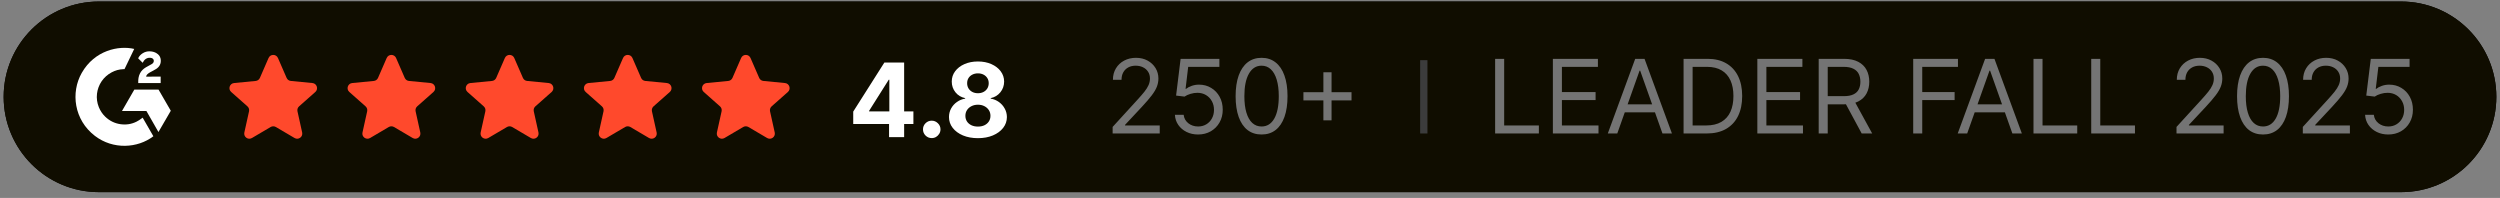 <?xml version="1.0" encoding="utf-8"?>
<svg xmlns="http://www.w3.org/2000/svg" fill="none" height="27" viewBox="0 0 341 27" width="341">
  <rect x="0" y="0" width="341" height="27" fill="#808080" stroke="none"/>
  <path d="M0.497 13.207C0.497 6.027 6.317 0.207 13.497 0.207H327.503C334.683 0.207 340.503 6.027 340.503 13.207C340.503 20.387 334.683 26.207 327.503 26.207H13.497C6.317 26.207 0.497 20.387 0.497 13.207Z" fill="black"/>
  <path d="M0.497 13.207C0.497 6.027 6.317 0.207 13.497 0.207H327.503C334.683 0.207 340.503 6.027 340.503 13.207C340.503 20.387 334.683 26.207 327.503 26.207H13.497C6.317 26.207 0.497 20.387 0.497 13.207Z" fill="#100D00"/>
  <g clip-path="url(#clip0_4816_2393)">
    <path d="M19.457 16.046C19.948 16.899 20.434 17.743 20.92 18.585C18.769 20.232 15.423 20.431 12.945 18.535C10.094 16.351 9.626 12.624 11.152 9.941C12.908 6.856 16.193 6.173 18.308 6.674C18.251 6.798 16.984 9.426 16.984 9.426C16.984 9.426 16.884 9.433 16.827 9.434C16.202 9.46 15.736 9.606 15.237 9.864C14.69 10.15 14.22 10.565 13.87 11.074C13.521 11.583 13.301 12.17 13.23 12.784C13.156 13.406 13.242 14.037 13.48 14.616C13.681 15.107 13.965 15.542 14.347 15.909C14.931 16.474 15.627 16.823 16.434 16.939C17.198 17.048 17.932 16.94 18.621 16.594C18.879 16.464 19.099 16.321 19.355 16.125C19.388 16.104 19.417 16.077 19.457 16.046Z" fill="white"/>
    <path d="M19.461 8.565C19.337 8.442 19.221 8.329 19.106 8.215C19.037 8.147 18.971 8.076 18.901 8.01C18.875 7.986 18.846 7.953 18.846 7.953C18.846 7.953 18.87 7.902 18.88 7.881C19.015 7.611 19.226 7.413 19.476 7.256C19.753 7.081 20.075 6.992 20.403 7C20.822 7.008 21.212 7.113 21.54 7.394C21.783 7.601 21.907 7.864 21.929 8.179C21.966 8.709 21.747 9.115 21.311 9.398C21.055 9.564 20.779 9.693 20.503 9.846C20.35 9.93 20.22 10.004 20.07 10.157C19.939 10.309 19.933 10.454 19.933 10.454L21.915 10.451V11.334H18.855C18.855 11.334 18.855 11.274 18.855 11.249C18.844 10.815 18.894 10.407 19.093 10.013C19.276 9.651 19.56 9.386 19.901 9.183C20.164 9.026 20.44 8.892 20.704 8.736C20.866 8.64 20.981 8.498 20.98 8.293C20.98 8.118 20.852 7.961 20.669 7.913C20.238 7.796 19.8 7.982 19.572 8.376C19.538 8.434 19.505 8.491 19.461 8.565Z" fill="white"/>
    <path d="M23.296 15.108L21.626 12.223H18.32L16.639 15.138H19.969L21.612 18.009L23.296 15.108Z" fill="white"/>
  </g>
  <path d="M36.631 7.91C36.875 7.35 37.669 7.35 37.913 7.91L39.094 10.624C39.196 10.857 39.415 11.017 39.668 11.041L42.614 11.326C43.222 11.384 43.468 12.14 43.011 12.545L40.794 14.507C40.604 14.675 40.52 14.934 40.575 15.181L41.215 18.072C41.347 18.668 40.704 19.135 40.178 18.825L37.627 17.323C37.408 17.195 37.136 17.195 36.917 17.323L34.366 18.825C33.84 19.135 33.197 18.668 33.329 18.072L33.969 15.181C34.024 14.934 33.94 14.675 33.75 14.507L31.534 12.545C31.076 12.14 31.322 11.384 31.93 11.326L34.876 11.041C35.129 11.017 35.349 10.857 35.45 10.624L36.631 7.91Z" fill="#FF492C"/>
  <path d="M52.744 7.91C52.988 7.35 53.783 7.35 54.026 7.91L55.207 10.624C55.309 10.857 55.528 11.017 55.781 11.041L58.728 11.326C59.336 11.384 59.581 12.14 59.124 12.545L56.907 14.507C56.717 14.675 56.633 14.934 56.688 15.181L57.328 18.072C57.46 18.668 56.817 19.135 56.291 18.825L53.74 17.323C53.521 17.195 53.25 17.195 53.031 17.323L50.48 18.825C49.953 19.135 49.31 18.668 49.443 18.072L50.083 15.181C50.137 14.934 50.053 14.675 49.863 14.507L47.647 12.545C47.189 12.14 47.435 11.384 48.043 11.326L50.989 11.041C51.242 11.017 51.462 10.857 51.563 10.624L52.744 7.91Z" fill="#FF492C"/>
  <path d="M68.864 7.91C69.107 7.35 69.902 7.35 70.145 7.91L71.327 10.624C71.428 10.857 71.648 11.017 71.9 11.041L74.847 11.326C75.455 11.384 75.701 12.14 75.243 12.545L73.026 14.507C72.836 14.675 72.752 14.934 72.807 15.181L73.447 18.072C73.579 18.668 72.937 19.135 72.41 18.825L69.859 17.323C69.64 17.195 69.369 17.195 69.15 17.323L66.599 18.825C66.072 19.135 65.43 18.668 65.562 18.072L66.202 15.181C66.257 14.934 66.173 14.675 65.982 14.507L63.766 12.545C63.309 12.14 63.554 11.384 64.162 11.326L67.109 11.041C67.361 11.017 67.581 10.857 67.682 10.624L68.864 7.91Z" fill="#FF492C"/>
  <path d="M84.982 7.91C85.225 7.35 86.02 7.35 86.264 7.91L87.445 10.624C87.546 10.857 87.766 11.017 88.019 11.041L90.965 11.326C91.573 11.384 91.819 12.14 91.361 12.545L89.145 14.507C88.954 14.675 88.871 14.934 88.925 15.181L89.565 18.072C89.698 18.668 89.055 19.135 88.528 18.825L85.977 17.323C85.758 17.195 85.487 17.195 85.268 17.323L82.717 18.825C82.191 19.135 81.548 18.668 81.68 18.072L82.32 15.181C82.375 14.934 82.291 14.675 82.101 14.507L79.884 12.545C79.427 12.14 79.672 11.384 80.28 11.326L83.227 11.041C83.48 11.017 83.699 10.857 83.8 10.624L84.982 7.91Z" fill="#FF492C"/>
  <path d="M101.089 7.91C101.333 7.35 102.127 7.35 102.371 7.91L103.552 10.624C103.654 10.857 103.873 11.017 104.126 11.041L107.072 11.326C107.681 11.384 107.926 12.14 107.469 12.545L105.252 14.507C105.062 14.675 104.978 14.934 105.033 15.181L105.673 18.072C105.805 18.668 105.162 19.135 104.636 18.825L102.085 17.323C101.866 17.195 101.594 17.195 101.375 17.323L98.824 18.825C98.298 19.135 97.655 18.668 97.787 18.072L98.427 15.181C98.482 14.934 98.398 14.675 98.208 14.507L95.992 12.545C95.534 12.14 95.78 11.384 96.388 11.326L99.334 11.041C99.587 11.017 99.807 10.857 99.908 10.624L101.089 7.91Z" fill="#FF492C"/>
  <path d="M116.38 16.917V15.222L120.631 8.525H122.093V10.872H121.227L118.548 15.113V15.192H124.588V16.917H116.38ZM121.267 18.707V16.4L121.307 15.649V8.525H123.325V18.707H121.267ZM127.089 18.836C126.761 18.836 126.479 18.72 126.244 18.488C126.012 18.253 125.896 17.971 125.896 17.643C125.896 17.318 126.012 17.04 126.244 16.808C126.479 16.576 126.761 16.46 127.089 16.46C127.407 16.46 127.686 16.576 127.924 16.808C128.163 17.04 128.282 17.318 128.282 17.643C128.282 17.862 128.226 18.062 128.113 18.245C128.004 18.424 127.86 18.568 127.681 18.677C127.502 18.783 127.304 18.836 127.089 18.836ZM133.389 18.846C132.624 18.846 131.942 18.722 131.346 18.473C130.753 18.221 130.287 17.878 129.949 17.444C129.611 17.01 129.442 16.518 129.442 15.968C129.442 15.543 129.538 15.154 129.73 14.799C129.926 14.441 130.191 14.145 130.526 13.909C130.86 13.671 131.235 13.518 131.649 13.452V13.383C131.106 13.273 130.665 13.01 130.327 12.592C129.989 12.171 129.82 11.682 129.82 11.125C129.82 10.598 129.974 10.129 130.282 9.718C130.59 9.304 131.013 8.979 131.55 8.744C132.09 8.505 132.703 8.386 133.389 8.386C134.075 8.386 134.687 8.505 135.224 8.744C135.764 8.983 136.188 9.309 136.496 9.723C136.805 10.134 136.96 10.602 136.964 11.125C136.96 11.685 136.788 12.174 136.447 12.592C136.105 13.01 135.668 13.273 135.134 13.383V13.452C135.542 13.518 135.911 13.671 136.243 13.909C136.578 14.145 136.843 14.441 137.038 14.799C137.237 15.154 137.338 15.543 137.342 15.968C137.338 16.518 137.168 17.01 136.83 17.444C136.491 17.878 136.024 18.221 135.428 18.473C134.834 18.722 134.155 18.846 133.389 18.846ZM133.389 17.265C133.731 17.265 134.029 17.204 134.284 17.081C134.539 16.955 134.738 16.783 134.881 16.564C135.027 16.342 135.099 16.087 135.099 15.799C135.099 15.504 135.025 15.243 134.876 15.018C134.727 14.789 134.524 14.61 134.269 14.481C134.014 14.349 133.721 14.282 133.389 14.282C133.061 14.282 132.768 14.349 132.509 14.481C132.251 14.61 132.047 14.789 131.898 15.018C131.752 15.243 131.679 15.504 131.679 15.799C131.679 16.087 131.75 16.342 131.893 16.564C132.035 16.783 132.236 16.955 132.494 17.081C132.753 17.204 133.051 17.265 133.389 17.265ZM133.389 12.716C133.674 12.716 133.928 12.658 134.15 12.542C134.372 12.426 134.546 12.265 134.672 12.06C134.798 11.854 134.861 11.617 134.861 11.349C134.861 11.084 134.798 10.852 134.672 10.653C134.546 10.451 134.374 10.293 134.155 10.181C133.936 10.065 133.681 10.007 133.389 10.007C133.101 10.007 132.846 10.065 132.624 10.181C132.402 10.293 132.228 10.451 132.102 10.653C131.979 10.852 131.918 11.084 131.918 11.349C131.918 11.617 131.981 11.854 132.107 12.06C132.232 12.265 132.406 12.426 132.629 12.542C132.851 12.658 133.104 12.716 133.389 12.716Z" fill="white"/>
  <path d="M151.763 18.207V17.312L155.124 13.633C155.518 13.202 155.843 12.828 156.098 12.51C156.353 12.188 156.542 11.886 156.665 11.605C156.791 11.32 156.854 11.021 156.854 10.71C156.854 10.352 156.768 10.042 156.595 9.78C156.426 9.518 156.194 9.316 155.899 9.174C155.604 9.031 155.273 8.96 154.905 8.96C154.514 8.96 154.173 9.041 153.881 9.203C153.593 9.363 153.369 9.586 153.21 9.875C153.054 10.163 152.976 10.501 152.976 10.889H151.803C151.803 10.292 151.94 9.769 152.215 9.318C152.49 8.867 152.865 8.516 153.339 8.264C153.816 8.012 154.352 7.886 154.945 7.886C155.541 7.886 156.07 8.012 156.531 8.264C156.991 8.516 157.353 8.855 157.615 9.283C157.876 9.711 158.007 10.186 158.007 10.71C158.007 11.084 157.939 11.451 157.803 11.809C157.671 12.163 157.439 12.559 157.107 12.997C156.779 13.431 156.324 13.961 155.74 14.588L153.453 17.034V17.113H158.186V18.207H151.763ZM163.421 18.346C162.838 18.346 162.313 18.23 161.845 17.998C161.378 17.766 161.003 17.448 160.722 17.044C160.44 16.639 160.286 16.179 160.259 15.662H161.453C161.499 16.122 161.708 16.503 162.079 16.805C162.454 17.103 162.901 17.253 163.421 17.253C163.839 17.253 164.21 17.155 164.535 16.959C164.863 16.764 165.12 16.495 165.306 16.154C165.494 15.809 165.589 15.42 165.589 14.985C165.589 14.541 165.491 14.145 165.296 13.797C165.103 13.446 164.838 13.169 164.5 12.967C164.162 12.765 163.776 12.662 163.342 12.659C163.03 12.655 162.71 12.704 162.382 12.803C162.054 12.899 161.784 13.023 161.572 13.176L160.419 13.037L161.035 8.025H166.325V9.119H162.069L161.711 12.122H161.771C161.98 11.956 162.241 11.819 162.556 11.709C162.871 11.6 163.199 11.545 163.541 11.545C164.164 11.545 164.719 11.694 165.206 11.992C165.697 12.287 166.081 12.692 166.36 13.206C166.641 13.719 166.782 14.306 166.782 14.966C166.782 15.615 166.636 16.195 166.345 16.706C166.056 17.213 165.659 17.614 165.151 17.909C164.644 18.2 164.068 18.346 163.421 18.346ZM172.078 18.346C171.329 18.346 170.691 18.142 170.164 17.735C169.637 17.324 169.234 16.729 168.956 15.95C168.678 15.168 168.538 14.223 168.538 13.116C168.538 12.016 168.678 11.076 168.956 10.297C169.238 9.515 169.642 8.918 170.169 8.507C170.699 8.093 171.336 7.886 172.078 7.886C172.821 7.886 173.455 8.093 173.982 8.507C174.513 8.918 174.917 9.515 175.195 10.297C175.477 11.076 175.618 12.016 175.618 13.116C175.618 14.223 175.479 15.168 175.2 15.95C174.922 16.729 174.519 17.324 173.992 17.735C173.465 18.142 172.827 18.346 172.078 18.346ZM172.078 17.253C172.821 17.253 173.397 16.895 173.808 16.179C174.219 15.463 174.425 14.442 174.425 13.116C174.425 12.235 174.33 11.484 174.141 10.864C173.956 10.244 173.687 9.772 173.336 9.447C172.988 9.122 172.569 8.96 172.078 8.96C171.342 8.96 170.767 9.323 170.353 10.049C169.939 10.771 169.732 11.794 169.732 13.116C169.732 13.998 169.824 14.747 170.01 15.363C170.196 15.98 170.462 16.449 170.81 16.77C171.162 17.092 171.584 17.253 172.078 17.253ZM180.51 16.417V9.855H181.624V16.417H180.51ZM177.786 13.693V12.579H184.348V13.693H177.786Z" fill="#747474"/>
  <path d="M194.703 8.207V18.207H193.709V8.207H194.703Z" fill="#3C3C3C"/>
  <path d="M203.936 18.207V8.025H205.169V17.113H209.902V18.207H203.936ZM211.811 18.207V8.025H217.956V9.119H213.044V12.559H217.638V13.653H213.044V17.113H218.036V18.207H211.811ZM220.596 18.207H219.303L223.042 8.025H224.315L228.053 18.207H226.761L223.718 9.636H223.638L220.596 18.207ZM221.073 14.23H226.283V15.323H221.073V14.23ZM232.781 18.207H229.639V8.025H232.92C233.908 8.025 234.753 8.229 235.456 8.637C236.159 9.041 236.697 9.623 237.072 10.382C237.446 11.137 237.634 12.042 237.634 13.096C237.634 14.157 237.445 15.07 237.067 15.836C236.689 16.598 236.139 17.184 235.416 17.596C234.694 18.003 233.815 18.207 232.781 18.207ZM230.872 17.113H232.702C233.544 17.113 234.241 16.951 234.795 16.626C235.348 16.301 235.761 15.839 236.033 15.239C236.304 14.639 236.44 13.925 236.44 13.096C236.44 12.274 236.306 11.567 236.038 10.973C235.769 10.377 235.368 9.919 234.835 9.601C234.301 9.28 233.636 9.119 232.841 9.119H230.872V17.113ZM239.702 18.207V8.025H245.847V9.119H240.935V12.559H245.528V13.653H240.935V17.113H245.926V18.207H239.702ZM248.069 18.207V8.025H251.509C252.305 8.025 252.958 8.161 253.468 8.433C253.978 8.701 254.356 9.071 254.602 9.542C254.847 10.012 254.969 10.547 254.969 11.147C254.969 11.747 254.847 12.279 254.602 12.743C254.356 13.207 253.98 13.572 253.473 13.837C252.966 14.099 252.318 14.23 251.529 14.23H248.745V13.116H251.489C252.033 13.116 252.47 13.037 252.802 12.877C253.137 12.718 253.379 12.493 253.528 12.201C253.68 11.906 253.756 11.555 253.756 11.147C253.756 10.74 253.68 10.383 253.528 10.079C253.375 9.774 253.132 9.538 252.797 9.373C252.462 9.203 252.02 9.119 251.469 9.119H249.302V18.207H248.069ZM252.862 13.633L255.367 18.207H253.935L251.469 13.633H252.862ZM260.961 18.207V8.025H267.067V9.119H262.194V12.559H266.609V13.653H262.194V18.207H260.961ZM268.324 18.207H267.032L270.77 8.025H272.043L275.782 18.207H274.489L271.447 9.636H271.367L268.324 18.207ZM268.802 14.23H274.012V15.323H268.802V14.23ZM277.368 18.207V8.025H278.601V17.113H283.334V18.207H277.368ZM285.243 18.207V8.025H286.476V17.113H291.209V18.207H285.243ZM296.876 18.207V17.312L300.237 13.633C300.631 13.202 300.956 12.828 301.211 12.51C301.467 12.188 301.656 11.886 301.778 11.605C301.904 11.32 301.967 11.021 301.967 10.71C301.967 10.352 301.881 10.042 301.709 9.78C301.54 9.518 301.308 9.316 301.013 9.174C300.718 9.031 300.386 8.96 300.018 8.96C299.627 8.96 299.286 9.041 298.994 9.203C298.706 9.363 298.482 9.586 298.323 9.875C298.167 10.163 298.089 10.501 298.089 10.889H296.916C296.916 10.292 297.054 9.769 297.329 9.318C297.604 8.867 297.978 8.516 298.452 8.264C298.93 8.012 299.465 7.886 300.058 7.886C300.655 7.886 301.183 8.012 301.644 8.264C302.105 8.516 302.466 8.855 302.728 9.283C302.99 9.711 303.121 10.186 303.121 10.71C303.121 11.084 303.053 11.451 302.917 11.809C302.784 12.163 302.552 12.559 302.221 12.997C301.893 13.431 301.437 13.961 300.854 14.588L298.567 17.034V17.113H303.3V18.207H296.876ZM308.674 18.346C307.925 18.346 307.287 18.142 306.76 17.735C306.233 17.324 305.83 16.729 305.552 15.95C305.273 15.168 305.134 14.223 305.134 13.116C305.134 12.016 305.273 11.076 305.552 10.297C305.833 9.515 306.238 8.918 306.765 8.507C307.295 8.093 307.931 7.886 308.674 7.886C309.416 7.886 310.051 8.093 310.578 8.507C311.108 8.918 311.513 9.515 311.791 10.297C312.073 11.076 312.214 12.016 312.214 13.116C312.214 14.223 312.074 15.168 311.796 15.95C311.518 16.729 311.115 17.324 310.588 17.735C310.061 18.142 309.423 18.346 308.674 18.346ZM308.674 17.253C309.416 17.253 309.993 16.895 310.404 16.179C310.815 15.463 311.02 14.442 311.02 13.116C311.02 12.235 310.926 11.484 310.737 10.864C310.551 10.244 310.283 9.772 309.932 9.447C309.584 9.122 309.164 8.96 308.674 8.96C307.938 8.96 307.363 9.323 306.949 10.049C306.534 10.771 306.327 11.794 306.327 13.116C306.327 13.998 306.42 14.747 306.606 15.363C306.791 15.98 307.058 16.449 307.406 16.77C307.757 17.092 308.18 17.253 308.674 17.253ZM314.103 18.207V17.312L317.464 13.633C317.858 13.202 318.183 12.828 318.438 12.51C318.693 12.188 318.882 11.886 319.005 11.605C319.131 11.32 319.194 11.021 319.194 10.71C319.194 10.352 319.108 10.042 318.935 9.78C318.766 9.518 318.534 9.316 318.239 9.174C317.944 9.031 317.613 8.96 317.245 8.96C316.854 8.96 316.512 9.041 316.221 9.203C315.932 9.363 315.709 9.586 315.55 9.875C315.394 10.163 315.316 10.501 315.316 10.889H314.143C314.143 10.292 314.28 9.769 314.555 9.318C314.83 8.867 315.205 8.516 315.679 8.264C316.156 8.012 316.691 7.886 317.285 7.886C317.881 7.886 318.41 8.012 318.871 8.264C319.331 8.516 319.693 8.855 319.954 9.283C320.216 9.711 320.347 10.186 320.347 10.71C320.347 11.084 320.279 11.451 320.143 11.809C320.011 12.163 319.779 12.559 319.447 12.997C319.119 13.431 318.663 13.961 318.08 14.588L315.793 17.034V17.113H320.526V18.207H314.103ZM325.761 18.346C325.178 18.346 324.653 18.23 324.185 17.998C323.718 17.766 323.343 17.448 323.062 17.044C322.78 16.639 322.626 16.179 322.599 15.662H323.792C323.839 16.122 324.048 16.503 324.419 16.805C324.793 17.103 325.241 17.253 325.761 17.253C326.179 17.253 326.55 17.155 326.875 16.959C327.203 16.764 327.46 16.495 327.645 16.154C327.834 15.809 327.929 15.42 327.929 14.985C327.929 14.541 327.831 14.145 327.635 13.797C327.443 13.446 327.178 13.169 326.84 12.967C326.502 12.765 326.116 12.662 325.682 12.659C325.37 12.655 325.05 12.704 324.722 12.803C324.394 12.899 324.124 13.023 323.912 13.176L322.758 13.037L323.375 8.025H328.665V9.119H324.409L324.051 12.122H324.111C324.319 11.956 324.581 11.819 324.896 11.709C325.211 11.6 325.539 11.545 325.881 11.545C326.504 11.545 327.059 11.694 327.546 11.992C328.037 12.287 328.421 12.692 328.699 13.206C328.981 13.719 329.122 14.306 329.122 14.966C329.122 15.615 328.976 16.195 328.684 16.706C328.396 17.213 327.998 17.614 327.491 17.909C326.984 18.2 326.407 18.346 325.761 18.346Z" fill="#747474"/>
  <defs>
    <clipPath id="clip0_4816_2393">
      <rect fill="white" height="13.364" transform="translate(10.297 6.525)" width="12.999"/>
    </clipPath>
  </defs>
</svg>